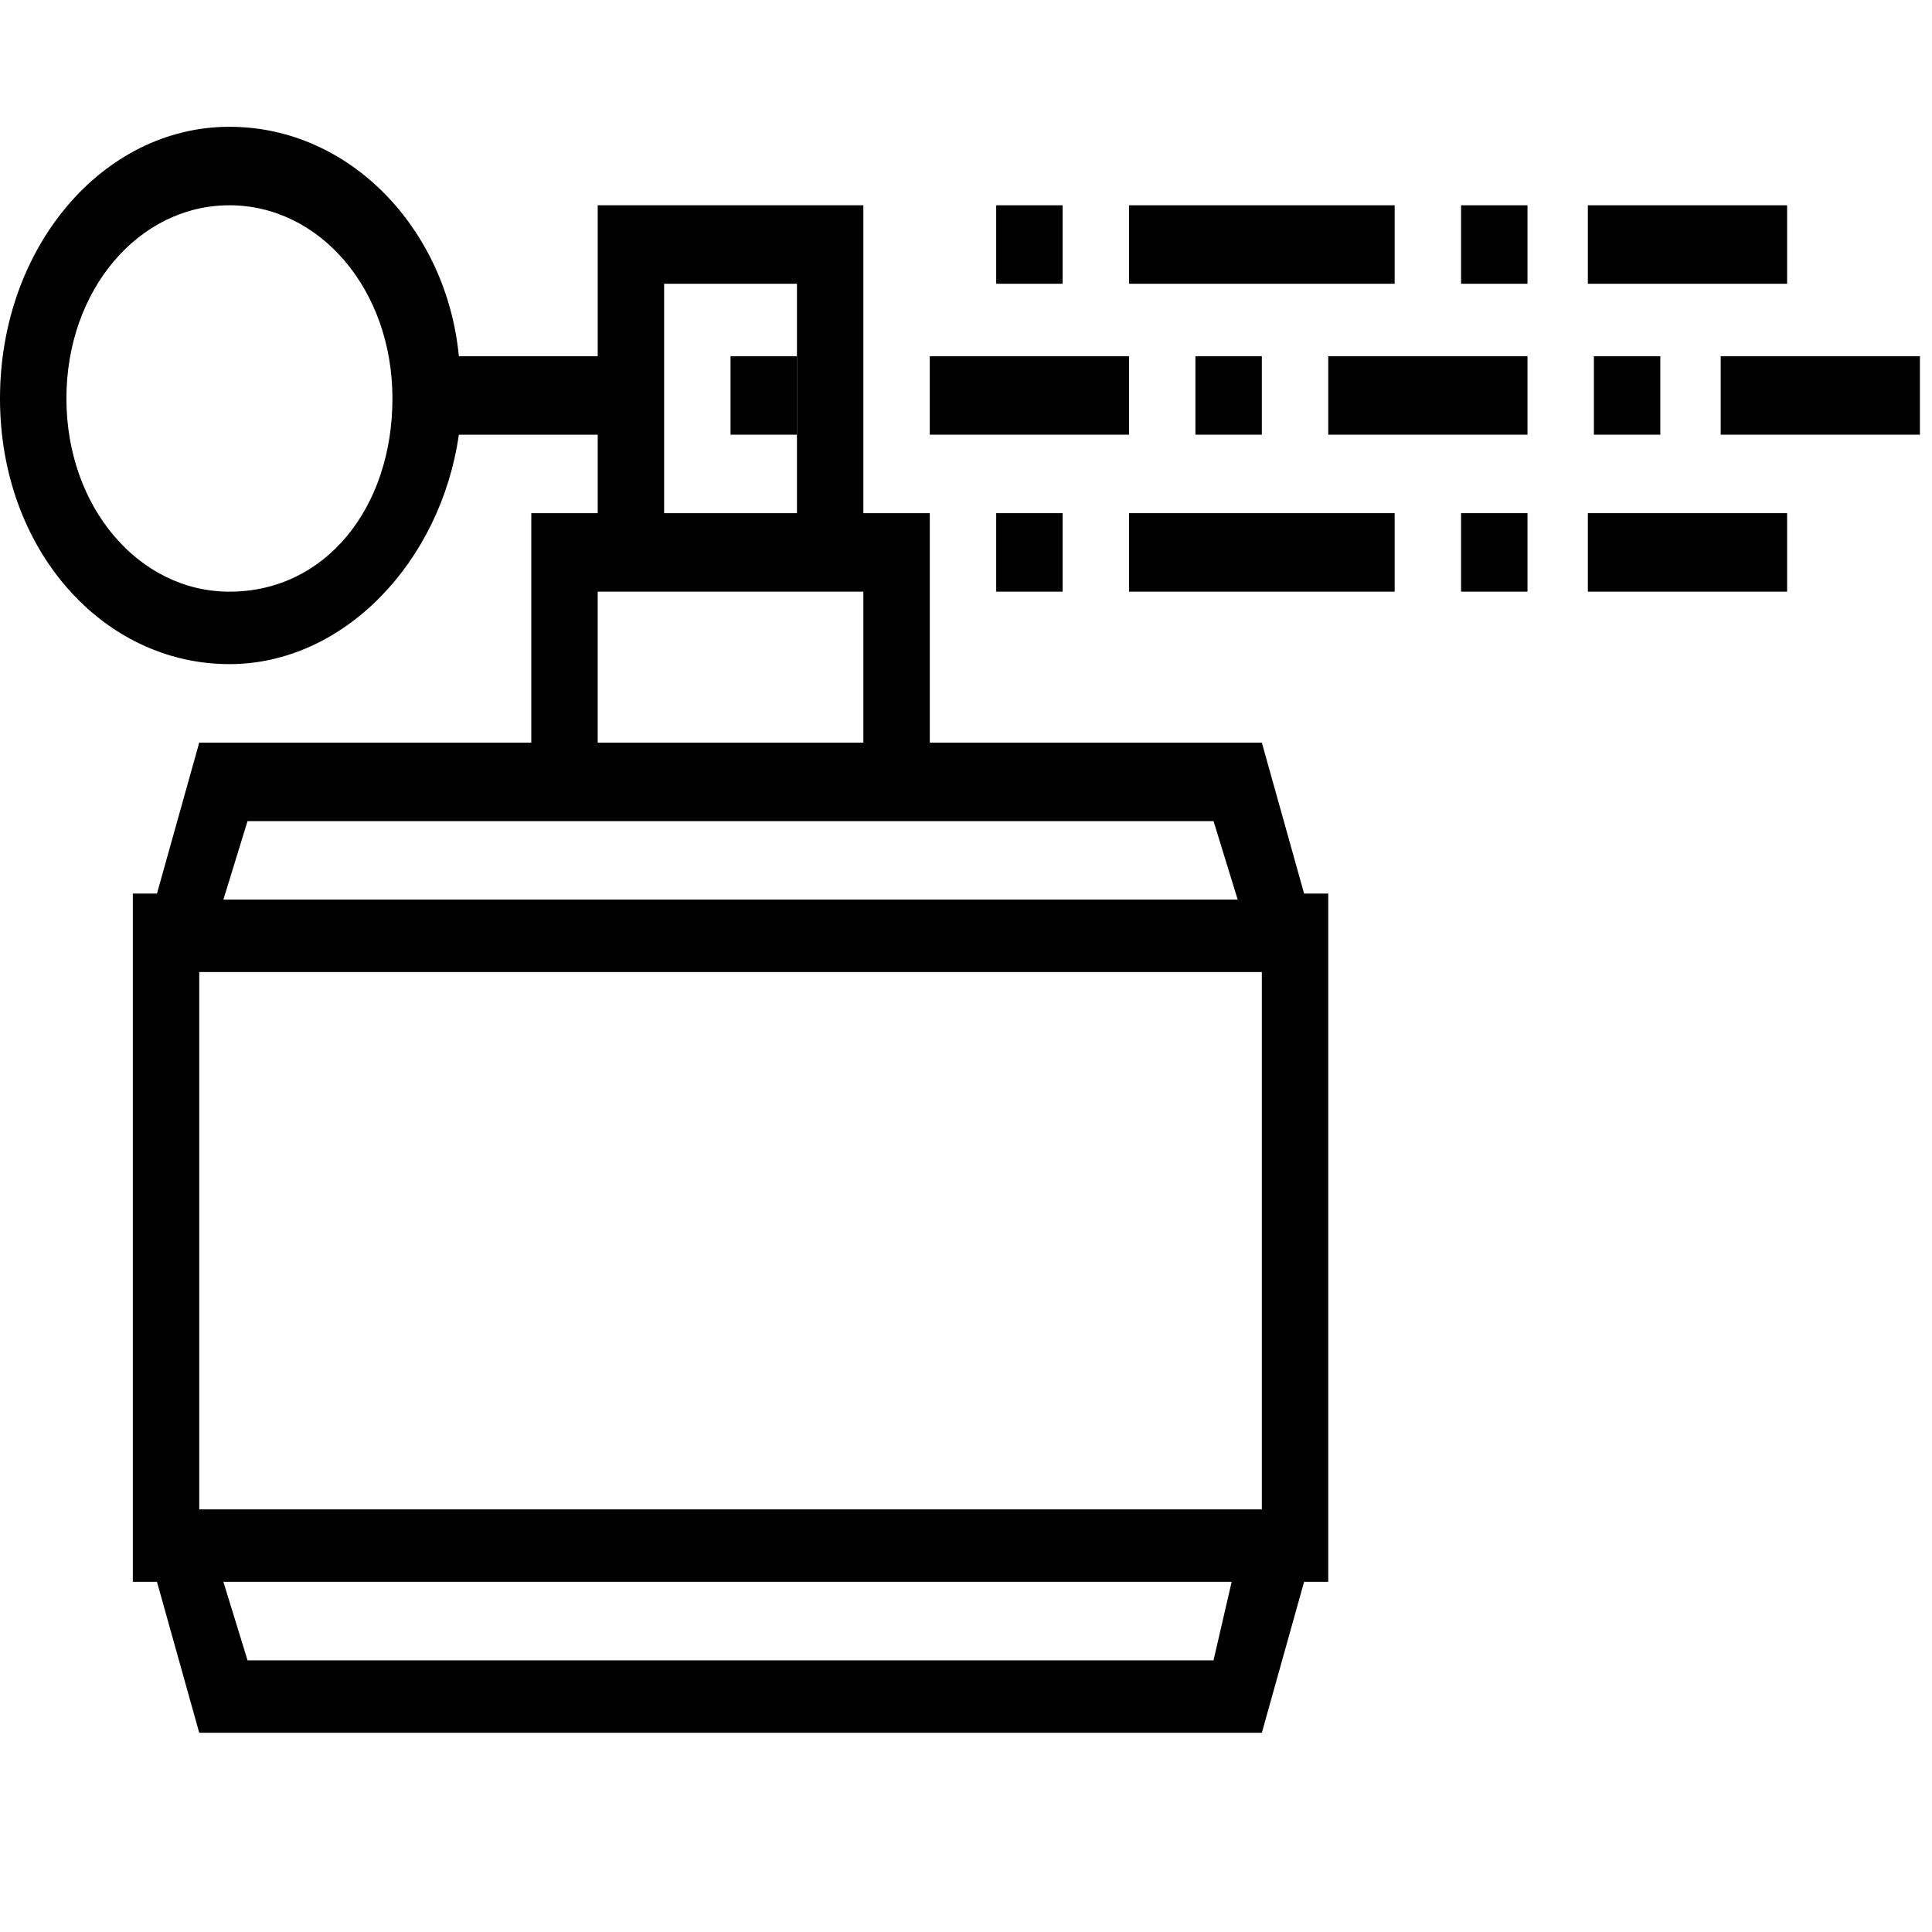 <?xml version="1.0" encoding="UTF-8"?> <svg xmlns:cc="http://creativecommons.org/ns#" xmlns:dc="http://purl.org/dc/elements/1.1/" xmlns:rdf="http://www.w3.org/1999/02/22-rdf-syntax-ns#" xmlns="http://www.w3.org/2000/svg" xmlns:xlink="http://www.w3.org/1999/xlink" version="1.1" id="designs" x="0px" y="0px" viewBox="0 0 32 32" style="enable-background:new 0 0 32 32;" xml:space="preserve"> <desc> An icon for "smell" from the Science and Fiction series on to [icon]. Downloaded from http://www.toicon.com/icons/science-and-fiction_smell by 181.59.57.126 on 2018-02-07. Licensed CC-BY, see http://toicon.com/license/ for details. </desc> <path d="M23.1,8.5v1.3h-4.4V8.5H23.1L23.1,8.5z M17.6,8.5h-1.1v1.3h1.1V8.5L17.6,8.5z M29.6,8.5h-3.3v1.3h3.3V8.5L29.6,8.5z M29.6,3.4h-3.3v1.3h3.3V3.4L29.6,3.4z M31.8,5.9h-3.3v1.3h3.3V5.9L31.8,5.9z M25.3,8.5h-1.1v1.3h1.1V8.5L25.3,8.5z M25.3,3.4h-1.1 v1.3h1.1V3.4L25.3,3.4z M18.7,5.9h-3.3v1.3h3.3V5.9L18.7,5.9z M20.9,5.9h-1.1v1.3h1.1V5.9L20.9,5.9z M13.2,5.9h-1.1v1.3h1.1V5.9 L13.2,5.9z M23.1,3.4h-4.4v1.3h4.4V3.4L23.1,3.4z M17.6,3.4h-1.1v1.3h1.1V3.4L17.6,3.4z M25.3,5.9H22v1.3h3.3V5.9L25.3,5.9z M27.5,5.9h-1.1v1.3h1.1V5.9L27.5,5.9z"></path> <path d="M21.6,14.8l-0.7-2.5h-5.5V8.5h-1.1V3.4H9.9v2.5H7.6C7.4,3.8,5.8,2.1,3.8,2.1C1.7,2.1,0,4.1,0,6.6S1.7,11,3.8,11 c1.9,0,3.5-1.7,3.8-3.8h2.3v1.3H8.8v3.8H3.3l-0.7,2.5H2.2v11.4h0.4l0.7,2.5h17.6l0.7-2.5H22V14.8H21.6z M3.8,9.8 c-1.5,0-2.7-1.4-2.7-3.2s1.2-3.2,2.7-3.2s2.7,1.4,2.7,3.2S5.4,9.8,3.8,9.8z M11,4.7h2.2v3.8H11V4.7z M9.9,9.8L9.9,9.8h4.4v2.5H9.9 V9.8z M4.1,13.6h16l0.4,1.3H3.7L4.1,13.6z M20.1,27.5h-16l-0.4-1.3h16.7L20.1,27.5z M20.9,25H3.3v-8.9h17.6V25z"></path> </svg> 